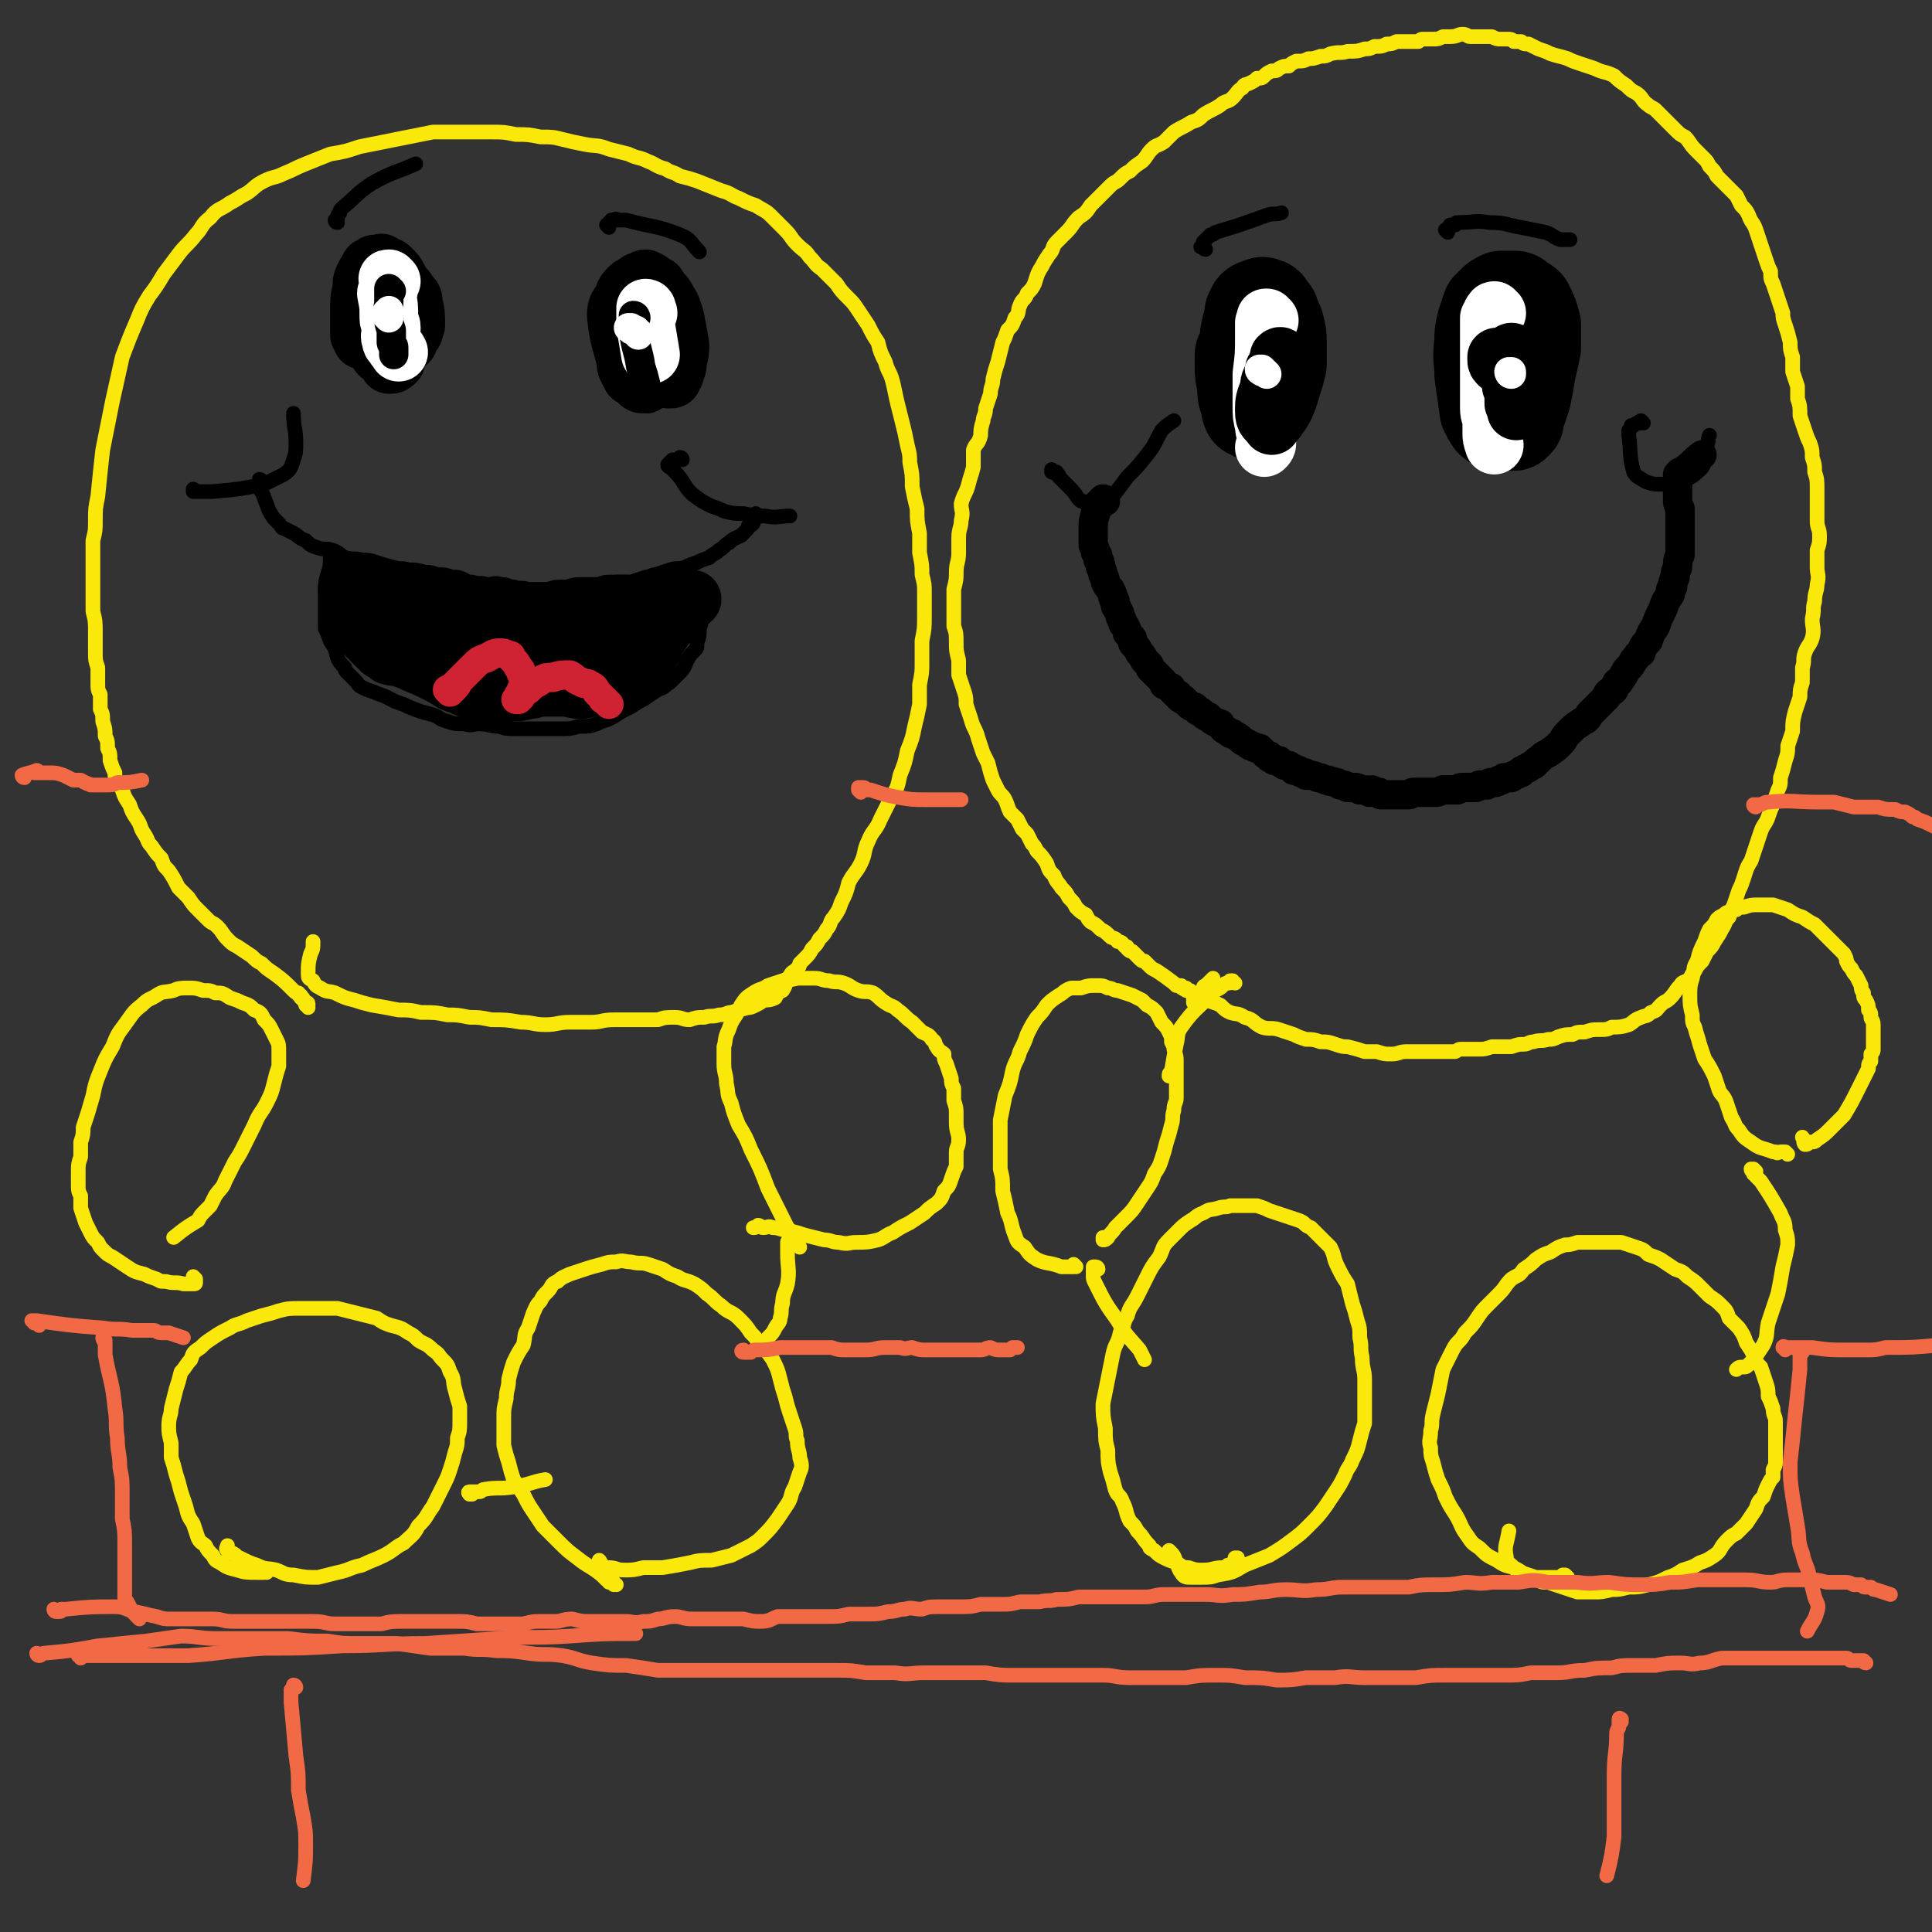 <svg viewBox='0 0 790 790' version='1.1' xmlns='http://www.w3.org/2000/svg' xmlns:xlink='http://www.w3.org/1999/xlink'><rect x="0" y="0" width="790" height="790" fill="#333333" stroke="none"/><g fill='none' stroke='#FAE80B' stroke-width='6' stroke-linecap='round' stroke-linejoin='round'><path d='M489,411c0,-1 -1,-1 -1,-1 0,-1 0,0 0,0 0,0 0,0 0,0 0,-1 0,-1 0,-1 0,0 0,0 0,-1 0,0 0,0 0,-1 0,0 0,0 0,0 0,0 0,0 0,0 0,0 0,0 0,-1 -1,0 -1,0 -1,0 0,0 0,0 0,0 0,-1 0,-1 -1,-1 0,0 0,0 0,0 0,0 0,0 -1,0 0,-1 0,-1 0,-1 -1,0 -1,1 -1,0 -1,0 -1,0 -1,-1 -1,0 -1,0 -1,0 -1,0 -1,0 -1,0 -1,-1 -1,-1 -1,-1 -4,-3 -4,-3 -7,-5 -2,-1 -2,-1 -3,-2 -1,-1 -1,-1 -2,-2 -1,0 -1,0 -2,-1 -1,-1 -1,-1 -1,-1 -1,-1 -1,-1 -2,-2 -1,0 -1,0 -2,-1 0,-1 0,-1 -1,-1 -1,-1 -1,-2 -3,-2 -1,-2 -2,-1 -3,-2 -2,-2 -2,-2 -4,-3 -2,-2 -2,-2 -4,-3 -1,-1 -1,-1 -2,-3 -2,-1 -2,-1 -4,-3 -1,-2 -1,-2 -3,-4 -1,-2 -1,-2 -3,-4 -1,-2 -2,-2 -3,-5 -2,-2 -2,-2 -3,-5 -2,-3 -2,-3 -4,-5 -1,-2 -1,-2 -2,-3 -1,-2 -1,-2 -2,-4 -1,-1 -1,-1 -2,-2 -1,-2 -1,-2 -2,-4 -2,-2 -2,-2 -3,-3 -1,-2 -1,-3 -2,-5 -1,-2 -2,-2 -3,-4 -1,-2 -1,-2 -2,-4 -1,-3 -1,-3 -2,-7 -1,-2 -1,-2 -2,-4 -1,-3 -1,-3 -2,-6 -1,-4 -2,-4 -3,-8 -1,-3 -1,-3 -2,-6 0,-3 0,-3 -1,-6 -1,-3 -1,-3 -2,-6 0,-3 0,-3 0,-6 -1,-4 -1,-4 -1,-7 0,-4 0,-4 -1,-7 0,-4 0,-4 0,-8 0,-4 0,-4 0,-7 1,-4 1,-4 1,-7 0,-4 1,-4 1,-8 0,-3 0,-3 0,-6 0,-4 1,-4 1,-7 1,-4 0,-4 0,-7 1,-4 2,-4 3,-8 1,-4 1,-3 2,-7 0,-3 0,-3 0,-7 1,-3 2,-2 3,-6 0,-2 0,-3 1,-6 0,-2 1,-2 1,-5 1,-3 1,-3 2,-6 0,-3 1,-3 1,-6 1,-4 1,-4 2,-7 1,-4 1,-4 2,-8 1,-2 1,-2 2,-5 2,-2 2,-2 3,-5 2,-2 1,-3 2,-5 1,-3 2,-2 3,-5 2,-2 2,-2 3,-4 1,-3 1,-4 3,-7 1,-2 1,-2 3,-5 2,-2 1,-3 3,-5 2,-2 2,-2 4,-4 3,-3 2,-3 5,-6 3,-2 3,-2 5,-5 2,-2 2,-2 4,-4 2,-2 2,-2 4,-4 2,-2 2,-1 4,-3 2,-2 2,-2 4,-3 2,-2 2,-2 5,-4 2,-2 2,-3 4,-5 2,-2 2,-1 5,-3 2,-2 2,-2 4,-4 3,-2 4,-2 7,-4 3,-1 3,-1 5,-3 3,-2 4,-2 7,-4 2,-2 3,-1 5,-3 2,-2 2,-3 4,-4 1,-2 1,-1 3,-2 2,-1 2,-1 3,-2 2,0 2,0 3,-1 1,-1 1,-1 3,-2 2,0 2,0 3,-1 2,-1 2,-1 4,-1 1,-1 1,-1 3,-2 3,0 3,0 5,-1 2,0 2,0 5,-1 2,0 2,0 4,-1 4,-1 4,0 7,-1 4,0 4,0 7,-1 2,0 2,0 4,-1 3,0 3,0 5,-1 2,0 2,0 4,-1 2,0 2,0 5,0 2,0 2,0 4,0 1,-1 1,-1 2,-1 2,0 2,0 4,0 2,0 2,0 4,-1 2,0 2,0 3,0 3,0 3,-1 5,-1 2,0 2,1 3,1 2,0 2,0 4,0 2,0 2,0 5,0 2,1 2,1 4,1 1,0 1,0 2,0 2,0 2,0 3,1 1,0 1,0 3,0 1,1 1,1 3,1 2,1 2,1 4,2 3,1 3,1 5,2 3,1 4,1 7,2 2,1 2,1 5,2 3,1 3,1 6,2 4,2 4,1 8,3 2,2 2,2 5,4 2,2 2,2 4,3 3,2 2,3 5,5 1,1 2,1 3,2 2,2 2,2 4,4 2,2 2,2 4,4 2,2 2,2 4,3 2,2 2,3 4,5 2,2 2,2 4,4 1,1 1,1 2,3 2,2 2,2 3,4 2,2 2,2 4,4 2,2 2,2 4,4 1,2 1,2 2,4 2,2 2,2 3,4 1,3 2,3 3,6 1,3 1,3 2,6 1,3 1,3 2,6 1,3 1,3 2,5 0,3 0,3 1,5 1,3 1,3 2,6 1,3 1,3 2,6 0,2 0,2 1,5 1,3 1,3 2,7 0,3 0,3 1,6 0,3 0,3 0,6 1,3 1,3 2,6 0,3 0,3 0,5 1,3 1,3 1,7 1,3 1,3 2,6 1,3 1,3 2,5 1,3 1,3 1,6 1,3 1,3 1,6 1,3 1,3 1,7 0,3 0,3 0,6 0,3 0,3 0,7 0,3 1,3 1,6 0,3 0,3 -1,6 0,4 0,4 0,7 0,3 1,3 0,7 0,3 -1,3 -1,7 -1,3 0,3 -1,7 0,4 1,4 0,8 -1,3 -2,3 -3,6 -1,3 0,3 -1,6 0,3 0,3 0,6 -1,3 -1,3 -1,6 -1,3 -1,3 -2,6 -1,4 -1,4 -1,8 -1,3 -1,3 -2,6 0,3 0,3 -1,6 -1,4 -1,4 -2,7 0,3 0,3 -1,5 -1,3 -1,3 -2,6 -1,2 -1,2 -2,5 -1,3 -2,3 -3,6 -1,3 -1,3 -2,6 -1,3 -1,3 -2,6 -2,3 -2,4 -3,7 -1,3 -1,3 -2,5 -1,3 -1,3 -2,6 -1,2 -1,2 -2,5 -2,2 -1,2 -3,5 -1,2 -1,2 -3,5 -1,2 -1,2 -3,4 -1,2 -1,2 -2,4 -2,2 -2,2 -3,4 -1,1 -1,1 -2,3 -2,2 -3,1 -4,3 -2,2 -2,3 -4,5 -2,2 -2,1 -4,3 -2,2 -1,2 -4,3 -2,2 -2,1 -4,2 -3,1 -3,2 -5,3 -3,1 -4,1 -7,1 -2,1 -2,1 -5,1 -3,0 -3,0 -6,1 -3,0 -3,0 -5,1 -3,0 -3,0 -6,1 -2,1 -2,1 -4,1 -3,1 -3,0 -6,1 -2,0 -2,1 -4,1 -2,0 -2,0 -5,1 -1,0 -1,0 -3,0 -3,0 -3,0 -5,0 -3,1 -3,1 -5,1 -4,0 -4,0 -7,0 -2,0 -1,0 -3,1 -2,0 -2,0 -3,0 -3,0 -3,0 -5,0 -2,0 -2,0 -5,0 -3,0 -3,0 -7,0 -3,0 -3,1 -6,1 -3,0 -3,0 -6,-1 -3,0 -3,0 -5,0 -3,-1 -3,-1 -7,-2 -2,0 -2,0 -5,-1 -3,-1 -3,-1 -6,-1 -3,-1 -3,-1 -6,-1 -3,-1 -3,-1 -5,-2 -3,-1 -3,-1 -6,-2 -3,-1 -4,0 -7,-1 -4,-2 -3,-3 -7,-4 -3,-2 -3,-1 -6,-2 -2,-1 -2,-1 -4,-3 -2,-1 -3,-1 -5,-2 -1,-1 0,-1 -1,-2 -1,-1 -1,-1 -1,-2 0,-1 0,-1 0,-1 0,-1 1,-1 1,-1 2,-2 2,-2 3,-3 '/><path d='M440,518c0,0 -1,-1 -1,-1 0,0 0,1 0,1 0,0 0,0 -1,0 0,0 0,0 -1,0 -1,0 -1,0 -2,0 -1,0 -1,0 -1,0 -5,-2 -6,-1 -10,-3 -3,-2 -3,-2 -5,-5 -3,-2 -3,-2 -4,-5 -2,-5 -1,-5 -3,-9 -1,-5 -1,-5 -2,-9 0,-5 0,-5 -1,-9 0,-5 0,-5 0,-10 0,-5 0,-5 0,-10 1,-5 1,-5 2,-10 2,-5 2,-5 3,-10 1,-4 2,-4 3,-8 2,-4 2,-4 3,-7 2,-4 2,-4 4,-7 2,-2 2,-2 4,-5 2,-2 2,-2 5,-4 2,-1 2,-2 5,-3 2,0 2,0 4,0 3,-1 3,-1 6,-1 3,0 3,0 5,1 2,0 2,1 4,1 3,1 3,1 6,2 2,1 2,1 4,2 1,1 1,1 2,2 2,1 2,1 4,3 1,2 1,2 2,4 2,2 2,2 3,4 1,2 1,2 1,4 1,2 1,2 1,3 1,3 1,3 1,5 0,2 0,2 0,4 0,2 0,2 0,5 0,3 0,3 0,6 0,2 -1,2 -1,5 -1,3 0,3 -1,6 -1,4 -1,4 -2,7 -1,4 -1,4 -2,7 -1,3 -1,3 -3,6 -1,3 -1,3 -3,6 -2,3 -2,3 -4,6 -2,3 -2,3 -5,6 -2,2 -2,2 -4,4 -1,2 -2,2 -3,4 -1,1 -1,1 -2,1 0,0 0,0 0,-1 0,0 0,0 0,0 '/><path d='M731,472c0,0 0,0 -1,-1 0,0 0,0 0,0 0,0 0,0 -1,0 0,0 0,0 -1,0 -1,0 -1,1 -2,0 -1,0 -1,0 -1,0 -5,-2 -5,-1 -9,-4 -3,-2 -3,-2 -5,-5 -2,-2 -1,-2 -3,-5 -1,-3 -1,-3 -2,-6 -1,-3 -2,-3 -3,-5 -1,-3 -1,-3 -2,-6 -2,-4 -2,-4 -4,-7 -1,-3 -1,-3 -2,-6 -1,-4 -1,-3 -2,-7 -1,-2 -1,-2 -1,-5 -1,-4 -1,-4 -1,-8 0,-3 0,-4 1,-7 1,-4 0,-4 2,-7 1,-4 1,-4 3,-8 1,-3 1,-3 2,-5 2,-2 2,-2 3,-4 1,-1 1,-1 3,-2 1,-1 1,-1 2,-1 1,-1 1,-1 3,-1 1,-1 2,-1 3,-1 3,-1 3,-1 6,-1 3,0 3,0 6,0 3,1 3,1 6,2 3,2 3,2 6,3 3,2 3,2 5,3 2,2 2,2 4,4 2,2 2,2 4,4 1,1 1,1 2,2 1,1 1,1 2,2 1,2 1,2 1,3 1,2 1,2 2,3 1,2 1,2 2,3 1,2 1,2 2,4 0,1 0,2 1,3 0,2 0,2 1,3 1,2 1,2 1,4 1,1 1,1 1,3 0,1 1,1 1,3 0,1 0,1 0,2 0,2 0,2 0,3 0,1 0,1 0,3 0,1 0,1 0,2 0,1 0,1 -1,2 0,2 0,2 0,3 -1,1 -1,1 -1,3 -2,4 -2,4 -4,8 -3,6 -3,6 -6,11 -3,3 -3,3 -6,6 -2,2 -2,2 -5,4 -1,1 -1,1 -3,1 -1,1 -1,1 -2,1 -1,-1 0,-2 -1,-3 '/><path d='M506,638c0,0 0,-1 -1,-1 0,0 1,0 1,0 0,1 0,1 -1,1 0,0 0,0 0,1 -1,0 0,0 -1,0 0,1 0,1 -1,1 0,0 0,0 -1,0 0,0 0,1 -1,1 -1,0 -1,0 -1,0 -4,0 -4,1 -8,1 -3,0 -3,0 -6,-1 -3,0 -3,-1 -5,-2 -3,-1 -3,-1 -5,-2 -2,-1 -2,-1 -4,-3 -2,-1 -2,-1 -2,-2 -3,-3 -2,-3 -5,-6 -1,-2 -1,-2 -3,-4 -2,-4 -1,-4 -3,-8 -1,-3 -2,-2 -3,-5 -1,-4 -1,-4 -2,-7 -1,-4 -1,-5 -1,-9 -1,-4 -1,-4 -1,-9 -1,-5 -1,-5 -1,-10 1,-5 1,-5 2,-10 1,-5 1,-5 2,-10 1,-5 2,-4 3,-9 2,-3 1,-4 3,-7 1,-4 2,-4 4,-8 2,-4 2,-4 4,-8 2,-4 2,-4 5,-8 2,-4 1,-4 4,-7 2,-2 2,-2 4,-4 2,-2 2,-2 5,-4 2,-1 2,-2 5,-3 3,-2 3,-1 6,-2 3,-1 3,0 5,-1 3,0 3,0 6,0 3,0 3,0 5,0 3,1 3,1 5,2 3,1 3,1 6,2 3,1 3,1 6,2 3,1 2,2 5,3 2,2 2,2 4,4 2,2 2,2 4,4 2,4 1,4 3,8 2,4 2,4 4,7 1,4 1,4 2,8 1,3 1,3 2,7 1,3 1,3 1,7 1,4 0,4 1,8 0,5 1,5 1,9 0,5 0,5 0,10 0,4 0,4 0,8 -1,3 -1,3 -2,7 -1,4 -1,4 -3,8 -1,3 -2,3 -3,6 -2,4 -2,4 -4,7 -2,3 -2,3 -4,6 -3,4 -3,4 -7,8 -3,3 -3,3 -7,6 -4,3 -4,3 -9,6 -5,2 -5,2 -10,4 -5,3 -5,3 -11,4 -3,1 -3,1 -7,1 -2,0 -3,0 -4,0 -2,0 -3,0 -4,-2 -1,-1 -1,-2 -2,-4 -1,-3 -1,-3 -3,-5 '/><path d='M641,645c0,0 -1,-1 -1,-1 0,0 0,0 0,0 0,0 0,0 -1,0 0,0 0,0 -1,1 -1,0 -1,0 -2,0 -1,0 -1,0 -1,0 -4,0 -4,0 -8,0 -4,-1 -4,-2 -8,-4 -4,-1 -4,-1 -7,-3 -4,-2 -4,-2 -7,-5 -3,-2 -3,-2 -5,-5 -3,-4 -2,-4 -5,-9 -2,-3 -2,-3 -4,-7 -1,-3 -1,-3 -3,-7 -1,-3 -1,-3 -2,-7 -1,-3 -1,-3 -1,-6 -1,-3 0,-3 0,-7 1,-3 0,-3 1,-7 1,-4 1,-4 2,-8 1,-5 1,-5 2,-10 2,-4 2,-4 4,-8 2,-4 3,-3 5,-7 3,-3 3,-3 5,-6 2,-3 2,-3 5,-6 2,-2 2,-2 4,-4 3,-3 2,-3 5,-6 3,-2 3,-1 5,-4 3,-2 3,-2 5,-4 3,-2 3,-2 6,-3 3,-2 3,-2 6,-3 2,0 2,0 5,-1 3,0 3,0 6,0 3,0 3,0 6,0 3,0 3,0 6,0 3,1 3,1 6,2 3,1 3,1 5,3 3,1 3,1 5,2 3,2 3,2 6,4 3,1 3,1 5,3 3,2 3,2 5,4 2,2 2,2 4,4 3,2 3,2 5,4 2,2 2,2 3,5 2,2 2,2 4,4 2,3 2,3 3,6 2,3 2,3 3,5 1,3 1,3 3,5 1,3 1,3 2,6 1,3 1,3 1,6 1,2 1,2 2,5 0,3 1,3 1,5 0,3 0,3 0,5 0,2 0,2 0,4 0,2 0,2 0,5 0,1 0,1 0,3 0,1 0,1 -1,3 0,1 0,1 0,3 -1,1 -1,1 -2,3 -1,2 -1,2 -2,5 -2,2 -2,2 -3,5 -2,3 -2,3 -4,6 -2,2 -2,2 -4,4 -2,1 -2,1 -4,3 -3,3 -2,4 -5,6 -3,2 -3,2 -6,3 -3,2 -4,2 -7,3 -3,2 -3,2 -6,3 -4,2 -4,2 -8,3 -4,1 -4,1 -8,1 -4,1 -4,1 -7,1 -4,1 -4,1 -7,1 -4,0 -4,0 -7,0 -3,-1 -3,-1 -6,-2 -3,-1 -3,-1 -6,-2 -3,0 -3,0 -5,-2 -3,-1 -3,-1 -6,-2 -2,-1 -2,-1 -3,-2 -2,-2 -3,-2 -3,-4 -1,-5 0,-5 1,-11 '/><path d='M109,643c-1,-1 -1,-1 -1,-1 -1,0 0,0 0,1 0,0 0,0 -1,0 0,0 0,0 0,0 -1,0 -1,0 -1,0 -1,0 -1,0 -1,0 -4,0 -5,0 -8,-1 -4,-1 -4,-1 -7,-3 -2,-1 -2,-1 -3,-3 -2,-2 -2,-2 -3,-4 -1,-1 -2,-1 -3,-3 -1,-3 -1,-3 -2,-6 -2,-3 -2,-3 -3,-7 -1,-3 -1,-3 -2,-6 -1,-4 -1,-4 -2,-7 -1,-4 -1,-4 -2,-7 0,-3 0,-3 0,-6 -1,-4 -1,-4 -1,-7 0,-4 1,-4 1,-7 1,-4 1,-4 2,-8 1,-3 1,-3 2,-7 2,-2 2,-3 4,-5 1,-3 1,-3 4,-5 2,-2 2,-2 5,-4 3,-2 3,-2 7,-4 3,-2 3,-1 7,-3 3,-1 3,-1 6,-2 4,-1 4,-1 7,-2 4,-1 4,-1 9,-1 3,0 3,0 7,0 4,0 4,0 8,0 4,1 4,1 8,2 4,1 4,1 8,2 3,2 3,2 6,3 4,1 4,1 7,3 2,1 2,1 4,3 3,2 3,1 6,4 3,2 2,2 4,4 2,2 2,2 3,5 2,3 1,4 2,7 1,4 1,4 2,7 0,3 0,3 0,6 0,4 0,4 -1,7 0,3 0,3 -1,6 -1,4 -1,4 -2,7 -1,3 -1,3 -3,7 -2,4 -2,4 -4,8 -3,4 -2,4 -6,8 -2,4 -3,4 -6,7 -4,2 -4,3 -8,5 -4,2 -5,2 -9,4 -5,1 -5,2 -10,3 -4,1 -4,1 -8,2 -5,0 -5,0 -10,-1 -4,0 -4,-1 -7,-2 -4,-1 -4,0 -8,-2 -3,-1 -3,-1 -7,-3 -1,0 -1,-1 -3,-2 -1,0 -1,0 -2,-1 -1,-1 0,-1 0,-2 '/><path d='M252,648c0,0 -1,0 -1,-1 0,0 0,1 0,1 0,0 0,0 -1,-1 0,0 0,0 -1,0 0,-1 0,-1 -1,-1 -1,-1 -1,-1 -2,-2 -5,-4 -5,-3 -10,-7 -4,-3 -4,-3 -8,-7 -3,-3 -3,-3 -6,-6 -2,-3 -2,-3 -4,-6 -2,-3 -2,-3 -4,-7 -2,-3 -2,-3 -4,-6 -1,-3 -1,-3 -2,-7 -1,-3 -1,-3 -2,-7 0,-3 0,-3 0,-6 0,-2 0,-2 0,-5 0,-4 0,-4 1,-8 0,-4 1,-4 1,-8 1,-4 1,-4 2,-7 2,-4 2,-4 4,-7 1,-4 0,-4 2,-7 1,-3 1,-3 2,-6 1,-2 1,-3 3,-5 1,-2 1,-2 3,-4 2,-2 1,-3 4,-4 2,-2 3,-2 5,-3 3,-1 3,-1 6,-2 3,-1 3,-1 7,-2 3,-1 3,-1 6,-1 3,-1 3,0 6,0 4,1 4,0 7,1 3,1 3,1 6,2 3,2 3,2 6,3 3,2 3,1 7,3 3,2 3,2 5,4 3,2 3,3 6,5 3,3 4,2 7,5 3,3 3,3 5,6 2,2 2,2 4,5 3,3 3,3 5,6 2,4 2,4 3,8 1,4 1,4 2,7 1,4 1,4 2,7 1,3 1,3 2,6 1,3 0,3 1,5 0,4 1,4 1,7 1,3 1,4 0,6 -1,3 -1,3 -2,6 -2,3 -1,4 -3,7 -2,3 -2,3 -4,6 -3,4 -3,4 -6,7 -2,2 -2,2 -5,4 -4,2 -4,2 -8,4 -4,1 -4,1 -8,2 -5,0 -5,0 -9,1 -5,1 -5,1 -11,2 -4,0 -4,0 -8,0 -4,1 -4,1 -8,1 -3,0 -3,-1 -6,-1 -1,0 -1,0 -3,-1 -1,-1 0,-1 -1,-2 '/><path d='M80,523c0,0 -1,-1 -1,-1 0,0 1,1 1,1 0,1 0,1 0,1 0,0 0,0 0,0 0,0 0,0 0,0 0,1 0,1 -1,1 0,0 0,0 0,0 -1,0 -1,0 -1,0 -1,0 -1,0 -1,0 -1,0 -1,0 -2,0 -3,-1 -4,0 -7,-1 -3,0 -2,0 -4,-1 -3,-1 -3,-1 -5,-2 -4,-1 -4,-1 -7,-3 -3,-2 -3,-2 -6,-4 -2,-1 -2,-1 -4,-3 -1,-1 -1,-1 -2,-3 -2,-2 -2,-2 -3,-4 -1,-2 -1,-2 -2,-4 -1,-3 -1,-3 -2,-6 0,-2 0,-2 0,-5 -1,-2 -1,-2 -1,-5 0,-3 0,-3 0,-5 0,-3 0,-3 1,-6 0,-3 0,-3 0,-6 1,-3 1,-3 1,-6 2,-6 2,-6 4,-13 1,-5 1,-5 3,-10 2,-5 2,-5 5,-10 2,-5 2,-5 5,-9 3,-4 3,-5 7,-8 3,-3 3,-2 6,-4 3,-2 3,-1 7,-2 2,-1 3,-1 6,-1 3,0 3,0 6,1 3,0 3,0 5,1 3,0 3,0 6,2 3,1 3,1 5,2 3,1 3,1 5,3 3,1 3,2 4,4 2,2 2,2 3,4 1,2 1,2 2,4 1,2 1,2 1,5 0,3 0,3 0,6 -1,3 -1,3 -2,7 -1,4 -1,4 -3,8 -2,4 -3,4 -5,9 -2,4 -2,4 -4,8 -2,4 -2,4 -4,7 -2,4 -2,4 -4,8 -1,3 -2,3 -4,6 -1,2 -1,2 -2,4 -1,1 -1,1 -2,2 -2,2 -2,2 -3,4 -5,3 -5,3 -10,7 '/><path d='M126,412c0,0 0,-1 -1,-1 0,0 1,0 1,0 0,-1 0,-1 -1,-1 0,0 0,0 0,0 -1,-1 0,-1 -1,-1 0,-1 0,-1 -1,-1 0,0 0,-1 0,-1 -1,0 -1,0 -1,-1 -1,0 -1,0 -2,-1 -4,-4 -4,-4 -8,-7 -3,-2 -3,-2 -5,-4 -2,-1 -2,-1 -4,-3 -3,-2 -3,-2 -6,-4 -2,-1 -2,-1 -4,-3 -2,-2 -2,-3 -4,-5 -2,-2 -2,-1 -4,-3 -2,-2 -2,-2 -4,-4 -2,-2 -2,-2 -4,-5 -2,-2 -2,-2 -4,-4 -2,-4 -2,-4 -4,-7 -2,-2 -2,-2 -3,-5 -2,-2 -2,-2 -4,-5 -2,-2 -1,-2 -3,-5 -2,-3 -1,-3 -3,-6 -2,-3 -2,-3 -3,-6 -2,-3 -2,-3 -3,-6 -1,-2 -1,-1 -2,-3 -1,-2 -1,-2 -1,-4 -1,-2 -1,-2 -2,-5 0,-3 0,-3 -1,-5 0,-3 0,-3 -1,-5 0,-3 0,-3 -1,-6 0,-3 0,-3 -1,-5 0,-3 0,-3 0,-6 -1,-2 -1,-2 -1,-5 0,-3 0,-3 0,-6 -1,-3 -1,-3 -1,-6 0,-4 0,-4 0,-8 0,-5 0,-5 -1,-9 0,-5 0,-5 0,-10 0,-5 0,-5 0,-10 0,-4 0,-4 0,-9 1,-4 1,-4 1,-8 0,-5 0,-5 1,-10 1,-10 1,-10 2,-19 2,-10 2,-10 4,-20 2,-9 2,-9 4,-18 3,-8 3,-8 6,-15 2,-5 2,-5 5,-10 3,-4 3,-4 6,-9 3,-4 3,-4 6,-8 3,-4 4,-4 7,-8 3,-3 2,-4 6,-7 3,-4 4,-3 8,-6 4,-2 3,-2 7,-4 3,-2 3,-3 7,-5 4,-2 4,-1 8,-3 5,-2 4,-2 9,-4 5,-2 5,-2 10,-4 6,-1 6,-1 12,-3 5,-1 5,-1 10,-2 5,-1 5,-1 10,-2 5,-1 5,-1 10,-2 5,0 5,0 11,0 6,0 6,0 13,0 5,0 5,0 10,1 5,0 5,0 10,1 5,0 5,0 9,1 4,1 4,1 9,2 5,1 5,0 10,2 4,1 4,1 8,2 4,2 4,1 8,3 3,1 3,2 7,3 3,2 3,1 6,3 4,1 4,1 7,2 5,2 5,2 10,4 4,1 4,2 7,3 4,2 4,2 7,3 3,2 4,2 6,4 3,3 3,3 6,6 3,3 2,3 5,6 3,3 3,2 5,5 3,3 2,3 5,5 3,3 3,3 6,6 2,3 2,3 5,6 2,2 2,2 4,5 2,3 2,3 4,6 2,4 2,4 4,7 1,4 1,4 3,8 1,4 2,4 3,8 1,4 1,5 2,9 1,4 1,4 2,8 1,4 1,4 2,9 1,4 1,4 1,7 1,5 1,5 1,10 1,5 1,5 2,9 0,5 0,5 1,10 0,4 0,4 0,8 1,5 1,5 1,9 1,4 1,4 1,7 0,5 0,5 0,10 0,5 0,5 -1,10 0,4 0,4 0,9 0,4 0,4 -1,9 0,4 0,4 0,8 -1,5 -1,5 -2,9 -1,5 -1,5 -3,10 -1,5 -1,5 -3,10 -1,5 -1,5 -4,10 -2,4 -2,4 -4,8 -2,5 -3,4 -5,9 -2,4 -1,5 -3,9 -2,4 -3,4 -5,8 -1,4 -1,4 -3,8 -1,3 -1,3 -3,6 -2,2 -1,3 -3,5 -1,2 -1,2 -3,4 -1,2 -1,2 -3,4 -1,2 -1,2 -3,4 -1,1 -1,1 -2,2 0,1 0,1 -1,2 -2,2 -2,1 -3,3 -2,2 -1,3 -3,6 -2,1 -2,1 -3,3 -2,1 -3,1 -5,1 -1,1 -1,1 -3,2 -2,1 -2,1 -3,1 -4,1 -4,1 -7,2 -2,0 -2,1 -5,1 -3,1 -3,0 -6,1 -3,0 -3,0 -6,1 -3,0 -3,-1 -6,-1 -4,0 -4,0 -7,1 -4,0 -4,0 -8,0 -5,0 -5,0 -10,0 -5,0 -5,1 -9,1 -4,0 -4,0 -9,0 -5,0 -5,1 -10,1 -5,0 -5,-1 -10,-1 -6,-1 -6,-1 -12,-1 -5,-1 -5,-1 -9,-1 -5,-1 -5,-1 -9,-1 -5,-1 -5,-1 -11,-1 -4,-1 -5,-1 -9,-1 -5,-1 -5,-1 -11,-2 -4,-1 -4,-1 -7,-2 -4,-1 -4,-1 -8,-3 -3,-1 -3,0 -6,-2 -2,-1 -2,-1 -3,-3 -2,-1 -2,-1 -2,-3 0,-4 0,-4 1,-8 1,-2 1,-2 1,-5 '/><path d='M327,510c0,0 -1,-1 -1,-1 0,0 0,0 0,0 0,0 -1,0 -1,-1 0,0 0,0 0,-1 -1,-1 -1,-1 -1,-2 -1,-2 -1,-2 -2,-3 -4,-8 -4,-8 -8,-16 -3,-8 -3,-8 -7,-16 -2,-5 -2,-5 -5,-10 -2,-5 -2,-5 -3,-9 -2,-4 -1,-4 -2,-8 0,-4 -1,-4 -1,-8 0,-3 0,-3 0,-7 1,-3 0,-3 2,-7 1,-3 1,-3 3,-6 1,-2 1,-2 2,-4 2,-3 2,-3 5,-5 3,-2 3,-1 6,-3 3,-1 3,-1 6,-2 3,-1 3,0 6,-1 3,0 3,0 7,0 3,0 3,1 6,1 3,1 3,0 6,1 3,1 3,2 6,3 3,1 3,0 6,1 3,2 2,2 5,4 3,2 3,1 5,3 3,2 3,3 6,5 2,2 2,2 4,4 2,1 3,1 4,3 2,1 1,2 2,3 1,2 2,2 3,3 0,2 0,2 1,4 1,3 1,3 2,6 0,2 0,2 1,4 0,3 0,3 0,5 1,3 1,3 1,6 0,2 0,2 0,3 0,4 1,4 1,7 0,3 -1,3 -1,5 0,3 0,3 0,6 -1,2 -1,2 -2,5 -1,3 -1,3 -3,5 -1,3 -1,3 -3,5 -3,2 -3,2 -5,4 -3,2 -3,2 -6,4 -4,2 -4,2 -7,4 -3,1 -3,2 -6,3 -4,1 -5,1 -9,1 -3,0 -3,1 -7,0 -3,0 -3,-1 -6,-1 -4,-1 -4,-1 -8,-2 -3,-1 -3,-1 -7,-2 -3,0 -3,-1 -6,-1 -2,-1 -2,0 -4,0 -1,0 -1,-1 -2,-1 -1,1 -1,1 -2,1 '/><path d='M324,506c0,0 -1,0 -1,-1 0,0 0,1 0,1 0,0 0,0 0,0 0,0 0,0 0,1 0,1 -1,0 -1,1 0,1 0,1 0,2 0,1 0,1 0,2 0,7 1,7 0,13 -1,4 -2,4 -2,8 -1,3 0,3 -1,6 0,2 -1,2 -2,4 -1,2 -1,2 -3,4 '/><path d='M193,611c-1,0 -1,0 -1,-1 -1,0 0,1 0,1 0,0 0,0 0,-1 0,0 0,0 1,0 0,0 0,0 1,0 1,0 1,0 2,0 1,0 1,-1 2,-1 6,-1 6,0 12,-1 7,-1 7,-2 13,-3 '/><path d='M505,402c-1,0 -1,-1 -1,-1 -1,0 0,0 -1,0 0,1 0,1 -1,1 -1,0 -1,0 -2,1 -1,1 -1,1 -3,2 -1,1 -1,1 -2,2 -6,6 -7,6 -12,13 -2,3 -1,3 -2,7 -1,5 -1,5 -2,11 -1,1 -1,1 -1,2 '/><path d='M718,479c0,0 -1,-1 -1,-1 0,0 0,1 0,1 0,0 0,-1 0,-1 -1,0 -1,0 -1,0 0,1 1,1 1,1 0,0 0,0 0,1 1,0 1,0 1,1 1,1 1,1 2,2 4,6 4,6 8,13 1,3 2,3 2,7 1,3 1,3 1,6 -1,5 -1,5 -2,9 -1,6 -1,6 -2,11 -2,6 -2,6 -4,12 -1,5 0,5 -2,9 -2,3 -2,3 -4,6 -1,1 -1,1 -2,2 -1,1 -1,1 -2,1 -2,0 -2,0 -3,1 '/><path d='M449,519c0,-1 -1,-1 -1,-1 0,0 0,0 0,0 0,0 0,0 -1,0 0,0 0,0 0,0 0,1 0,1 0,2 0,1 0,1 0,2 0,1 0,1 1,3 4,8 4,8 9,15 4,7 4,6 9,12 1,2 1,2 2,4 '/></g>
<g fill='none' stroke='#F26946' stroke-width='6' stroke-linecap='round' stroke-linejoin='round'><path d='M23,659c0,0 -1,-1 -1,-1 0,0 0,1 1,1 0,0 0,0 1,0 1,0 1,0 1,-1 1,0 1,0 2,0 10,-1 10,-1 20,-1 4,0 4,1 8,2 5,1 4,1 9,2 3,1 3,1 6,1 5,0 5,0 9,0 4,0 4,0 8,0 4,0 4,1 8,1 4,0 4,0 8,0 4,0 4,0 9,0 4,0 4,0 8,0 4,0 4,0 8,0 5,0 5,1 9,1 5,0 5,0 9,0 5,0 5,0 10,0 4,-1 4,-1 9,-1 3,0 3,0 7,0 4,0 4,0 8,0 3,0 3,0 7,0 4,0 4,0 8,1 3,0 3,0 6,0 3,0 3,0 7,0 3,0 3,0 6,0 4,-1 4,-1 7,-1 3,0 3,0 6,0 3,0 3,-1 7,-1 4,1 4,1 7,1 4,0 4,0 8,0 4,0 4,0 7,0 3,0 3,1 7,0 3,0 3,0 6,-1 3,0 3,-1 7,-1 3,0 3,1 7,1 3,0 3,0 6,0 4,0 4,0 8,0 4,0 4,0 7,0 4,1 4,1 7,1 4,0 4,-1 7,-2 4,0 4,0 7,0 4,0 4,0 7,0 4,0 4,0 7,0 4,0 4,0 8,-1 4,0 4,0 8,0 4,0 4,0 8,-1 4,0 4,-1 7,-1 3,-1 3,0 7,0 3,-1 3,-1 7,-1 4,0 4,0 8,0 5,0 5,0 9,-1 4,0 4,0 9,0 3,0 3,0 7,-1 4,0 4,0 8,0 4,-1 4,0 7,-1 5,0 5,0 9,-1 5,0 5,0 9,0 5,0 5,0 9,0 5,0 5,0 9,0 4,0 4,-1 8,-1 4,0 4,0 8,0 4,0 4,0 9,0 5,0 5,1 11,0 5,0 5,0 11,-1 5,0 5,-1 11,-1 6,0 6,1 12,0 6,0 6,-1 11,-1 7,0 7,0 14,0 6,0 6,0 13,0 5,-1 5,-1 11,-1 6,0 6,0 12,-1 5,0 5,1 11,0 6,0 6,0 11,0 6,-1 6,-1 12,0 6,0 6,0 12,0 7,1 7,0 13,0 7,1 7,1 13,1 6,0 6,0 12,-1 5,0 5,0 11,-1 5,0 5,0 10,0 5,0 5,0 10,0 5,0 5,1 10,1 3,0 3,-1 7,-1 4,0 4,0 8,0 4,0 4,0 8,1 2,0 2,0 4,0 1,0 1,0 3,0 2,0 2,0 4,1 1,0 1,0 3,0 1,1 1,1 2,1 1,0 1,0 2,0 1,1 1,1 2,1 0,0 0,0 0,0 3,1 3,1 6,2 '/><path d='M16,677c0,0 -1,-1 -1,-1 0,0 0,1 1,1 1,0 1,-1 2,-1 11,-1 11,-1 22,-3 10,-1 10,-1 20,-2 7,-1 7,-1 14,-2 7,0 7,1 15,1 7,0 7,0 14,0 8,0 8,0 15,0 8,1 8,1 16,1 6,1 6,1 13,1 7,0 7,0 15,0 7,1 7,1 14,2 7,0 7,0 14,0 6,1 6,0 13,1 6,0 6,0 13,1 7,1 7,0 14,1 6,1 6,2 12,3 7,1 7,1 14,1 7,1 7,1 13,2 7,0 7,0 14,0 6,0 6,0 13,0 5,0 5,0 11,0 6,0 6,0 11,0 6,0 6,0 12,0 6,0 6,0 12,0 6,0 6,0 12,1 6,0 6,0 12,0 6,1 6,0 12,0 6,0 6,0 12,0 6,0 6,0 13,0 6,1 6,1 12,1 6,0 6,0 11,0 6,0 6,0 11,0 7,0 7,0 14,0 5,0 5,1 11,1 5,0 5,0 11,0 6,0 6,0 12,0 6,-1 6,-1 13,-1 5,0 5,0 11,1 7,0 7,0 13,1 6,0 6,0 12,-1 6,0 6,0 12,0 6,-1 6,0 12,0 5,0 5,0 10,0 5,0 5,0 11,0 6,-1 6,-1 12,-1 6,0 6,0 12,0 6,0 6,0 12,0 6,0 6,0 11,-1 5,0 5,0 11,0 5,0 5,-1 11,-1 5,-1 5,-1 11,-1 4,-1 4,-1 9,-1 5,0 5,0 9,0 5,-1 5,-1 10,-1 4,0 4,1 8,0 4,0 4,-1 9,-2 3,0 3,0 7,0 3,0 3,0 6,0 4,0 4,0 7,0 3,0 3,0 7,0 3,0 3,0 7,0 3,0 3,0 6,0 2,0 2,0 4,0 1,0 1,0 2,0 1,0 1,0 3,0 1,0 1,0 2,0 1,0 1,1 2,1 1,0 1,0 2,0 0,0 0,0 1,0 1,0 1,0 2,0 0,0 1,1 1,1 -1,0 -1,-1 -3,-1 '/><path d='M33,678c0,-1 -1,-1 -1,-1 0,-1 0,0 1,0 9,0 9,0 18,0 13,0 13,0 26,0 15,-1 15,-2 31,-3 16,0 16,0 32,-1 17,0 17,-1 34,-1 15,-1 15,-1 30,-2 14,-1 14,0 29,-1 14,-1 14,-1 27,-1 '/><path d='M16,542c0,0 -1,-1 -1,-1 0,0 0,0 0,0 0,0 0,0 -1,0 0,0 0,0 0,0 -1,-1 0,-1 -1,-1 0,0 0,0 0,0 0,0 0,0 0,0 1,0 1,0 2,0 14,2 14,2 27,3 6,1 6,0 12,1 3,0 3,0 6,0 1,0 1,0 3,0 1,0 1,1 3,1 1,0 1,0 2,0 0,0 0,0 1,0 3,1 3,1 6,2 '/><path d='M43,548c0,0 -1,-1 -1,-1 0,0 0,1 1,2 0,1 0,1 0,2 0,2 0,2 0,3 2,11 3,11 4,22 1,6 0,6 1,12 0,6 1,6 1,12 1,5 1,5 1,11 0,5 0,5 0,10 1,5 1,5 1,10 0,4 0,4 0,8 0,4 0,4 0,7 0,2 0,2 0,5 0,1 0,1 0,2 0,1 0,1 1,2 2,4 2,4 5,7 '/><path d='M121,690c0,0 0,-1 -1,-1 0,0 0,0 0,1 0,0 0,0 0,0 0,1 -1,1 -1,1 0,1 0,1 0,2 0,2 0,2 0,3 1,11 1,11 2,22 1,7 1,7 1,14 1,6 1,6 2,11 1,6 1,6 1,11 0,7 0,7 -1,15 '/><path d='M663,704c0,-1 -1,-1 -1,-1 0,-1 1,0 1,0 0,0 -1,0 -1,0 0,0 0,0 0,0 0,1 0,1 0,1 0,1 0,1 0,2 0,1 -1,1 -1,3 0,8 -1,8 -1,17 0,6 0,6 0,13 0,6 0,6 0,12 -1,8 -1,8 -3,16 '/><path d='M737,553c0,0 0,-1 -1,-1 0,0 1,0 1,1 0,0 0,0 -1,1 0,1 0,1 0,3 0,1 0,1 0,3 -1,10 -1,10 -2,19 -1,10 -1,10 -2,19 0,7 0,7 1,14 1,6 1,6 2,12 1,6 0,6 2,11 1,5 2,5 3,10 1,4 1,4 2,8 1,3 2,3 1,6 -1,4 -2,4 -4,8 '/><path d='M730,552c0,-1 0,-1 -1,-1 0,-1 1,0 1,0 0,0 0,0 0,0 0,0 1,0 1,0 1,0 1,0 1,0 2,0 2,0 3,0 2,0 2,0 3,0 2,0 2,0 3,0 7,1 7,1 14,1 4,0 4,0 8,0 4,0 4,0 8,-1 11,0 11,0 22,-1 '/><path d='M305,553c0,0 -1,-1 -1,-1 -1,0 -1,1 0,1 0,0 0,0 0,0 1,0 1,0 2,0 0,0 0,0 1,0 1,-1 1,-1 2,-1 5,0 5,0 10,-1 4,0 4,0 9,0 3,0 3,0 6,0 3,0 3,0 6,0 3,1 3,1 6,1 4,0 4,0 8,0 4,0 4,-1 8,-1 3,0 3,0 6,0 3,1 3,0 5,0 3,1 3,1 6,1 2,0 2,0 5,0 3,0 3,0 6,0 3,0 3,0 6,0 2,0 2,0 5,0 2,0 2,-1 4,-1 2,1 2,1 4,1 1,0 1,0 2,0 1,0 1,0 2,0 0,0 0,0 1,-1 0,0 0,0 1,0 1,0 1,0 1,0 '/><path d='M10,318c0,0 -1,0 -1,-1 2,-1 4,-1 6,-2 1,0 -1,1 -1,1 0,0 0,0 1,0 0,0 0,0 0,0 1,0 1,0 1,0 0,0 0,0 1,0 0,0 0,0 0,0 1,0 1,0 1,0 1,0 1,0 1,0 0,0 0,0 1,0 3,0 3,0 6,1 2,1 2,1 4,2 2,0 2,0 3,0 2,1 1,1 2,1 1,1 1,0 2,1 2,0 2,0 3,0 1,0 1,0 2,0 1,0 1,0 2,0 2,0 2,0 4,-1 5,0 5,0 10,-1 '/><path d='M352,324c-1,-1 -1,-1 -1,-1 0,-1 0,0 0,-1 1,0 1,0 1,0 0,0 0,0 1,0 1,0 1,1 1,1 1,0 1,0 2,0 6,2 6,2 11,3 6,1 6,1 11,1 5,0 5,0 11,0 2,0 2,0 4,0 '/><path d='M718,330c0,0 -1,-1 -1,-1 0,0 0,1 1,1 0,0 0,0 0,-1 1,0 1,0 1,0 1,0 1,0 1,0 2,-1 2,-1 3,-1 10,-1 10,0 21,0 3,0 3,0 6,0 4,1 4,1 8,2 5,0 5,0 10,0 3,1 3,1 7,1 2,1 2,1 4,1 2,1 2,1 3,2 1,0 1,0 2,1 3,1 3,1 7,3 '/></g>
<g fill='none' stroke='#000000' stroke-width='6' stroke-linecap='round' stroke-linejoin='round'><path d='M107,197c0,0 0,-1 -1,-1 0,0 1,1 1,1 0,0 -1,0 -1,1 0,0 0,0 0,0 0,1 0,1 0,1 0,1 0,1 1,2 1,2 1,3 2,5 1,3 1,3 3,6 1,1 1,1 2,2 1,1 1,2 2,2 2,1 2,1 4,2 2,1 2,2 5,3 2,2 2,2 5,3 3,1 3,0 6,1 3,1 3,2 5,3 4,1 4,0 7,1 3,0 3,0 6,1 3,1 3,1 7,2 3,1 3,0 6,1 3,0 3,0 7,1 2,0 2,0 5,1 3,0 3,0 6,1 1,0 1,0 2,0 4,1 3,2 6,2 3,1 3,0 6,1 3,0 3,-1 6,0 3,0 3,1 5,1 3,1 3,0 6,1 4,0 4,0 8,0 3,-1 3,-1 7,-1 3,0 3,1 7,0 3,0 3,0 7,-1 3,0 3,0 7,-1 3,0 3,0 6,0 3,-1 3,-1 6,-2 2,0 2,-1 4,-1 3,-1 3,-1 6,-2 3,-1 3,0 6,-1 2,-1 2,-1 5,-2 2,-1 2,-1 5,-2 2,-2 2,-1 4,-3 2,-1 2,-2 4,-3 2,-2 3,-2 5,-3 1,-1 1,-1 2,-2 1,-1 1,-1 1,-2 1,0 1,0 2,-1 0,0 0,-1 1,-2 0,-1 0,-1 0,-2 '/><path d='M279,188c0,0 0,-1 -1,-1 0,0 0,1 -1,1 -1,0 -1,0 -2,0 0,0 0,0 -1,1 0,0 -1,1 -1,1 0,1 1,1 1,1 1,1 1,1 2,2 4,4 3,5 7,9 4,3 4,3 8,5 3,1 3,1 5,2 4,1 4,1 8,1 5,1 5,1 9,1 5,1 5,0 10,0 '/><path d='M80,201c0,0 -1,-1 -1,-1 0,0 0,0 0,0 0,1 0,1 0,1 0,0 0,0 1,0 1,0 1,0 2,0 1,0 1,0 2,0 2,0 2,0 3,0 11,-1 11,-1 21,-3 4,-2 4,-2 8,-4 3,-2 3,-3 4,-6 1,-3 1,-3 1,-7 0,-6 -1,-6 -1,-12 '/><path d='M136,228c0,-1 -1,-1 -1,-1 0,0 0,0 0,0 0,0 0,-1 0,-1 0,0 0,0 0,1 0,0 0,0 0,0 0,1 0,1 0,1 0,1 0,1 0,1 0,1 0,1 0,2 -1,5 -2,5 -2,10 0,4 0,4 0,8 0,4 0,4 0,8 1,2 1,2 2,5 2,3 2,3 3,7 1,2 1,2 3,4 0,1 0,1 1,2 2,2 2,2 3,3 2,2 1,2 3,3 2,1 2,1 5,2 2,1 3,1 5,2 2,1 2,1 4,2 3,1 3,1 5,2 5,2 5,2 9,3 4,1 3,2 7,3 3,1 3,1 7,1 3,1 3,0 6,0 4,0 4,1 8,1 3,1 3,1 7,1 3,0 3,0 7,0 3,0 3,0 7,0 3,0 3,0 6,0 4,0 4,-1 7,-1 3,0 3,0 6,-1 2,-1 2,-1 5,-2 2,-1 2,-1 5,-3 2,-1 2,-1 4,-2 3,-2 3,-2 5,-3 3,-2 3,-2 6,-4 3,-1 2,-1 5,-3 2,-2 2,-2 4,-4 2,-2 2,-3 3,-5 1,-2 1,-2 3,-4 1,-1 1,-1 1,-3 1,-3 1,-3 1,-6 1,-3 1,-3 1,-6 0,-2 0,-2 -1,-4 0,-1 0,-1 0,-3 0,0 0,0 0,-1 0,-1 0,-1 0,-1 0,-1 0,-1 0,-2 '/></g>
<g fill='none' stroke='#000000' stroke-width='24' stroke-linecap='round' stroke-linejoin='round'><path d='M143,242c0,0 -1,-1 -1,-1 0,0 0,1 1,1 0,0 0,0 0,0 1,0 1,0 2,0 1,0 1,0 1,0 5,1 5,1 9,2 5,1 5,1 10,2 4,1 4,1 7,2 3,1 3,0 6,1 3,0 2,1 5,1 2,0 2,0 4,0 2,0 2,0 5,1 1,0 1,0 3,0 2,1 2,1 5,1 1,0 1,0 3,0 2,0 2,0 3,0 2,0 2,0 3,0 2,0 2,0 3,0 1,0 1,0 2,0 2,0 2,0 3,0 1,0 2,0 3,0 2,0 2,-1 3,-1 1,0 1,0 3,0 1,-1 1,-1 2,-1 1,0 1,0 3,-1 1,0 1,0 2,0 1,0 1,0 2,0 1,-1 1,-1 2,-1 1,0 1,0 2,0 1,0 1,0 2,0 1,0 1,0 2,0 1,0 1,0 1,0 1,0 1,0 2,0 1,0 1,0 1,0 1,0 1,0 2,-1 0,0 0,0 1,0 1,0 1,0 1,0 1,0 1,0 1,0 1,0 1,0 1,0 1,0 1,0 1,0 0,0 0,0 1,0 0,0 0,0 1,0 0,0 0,0 0,0 0,1 0,1 -1,1 -1,0 -1,0 -3,1 -3,0 -3,0 -6,1 -5,1 -5,1 -10,1 -7,1 -7,1 -14,2 -5,0 -5,0 -11,0 -6,-1 -6,-1 -12,-1 -4,-1 -4,-1 -9,-2 -4,0 -4,0 -8,0 -4,0 -4,-1 -7,-1 -4,0 -4,0 -8,-1 -4,0 -4,0 -8,0 -2,0 -2,0 -5,0 -2,0 -2,0 -3,0 -1,0 -1,0 -2,0 -1,0 -1,0 -1,0 -1,1 -1,1 -1,1 0,0 0,0 0,1 0,0 0,0 0,1 0,1 0,1 0,2 0,0 0,0 0,1 1,2 1,2 1,3 1,2 1,2 3,4 2,2 2,2 4,4 4,2 5,2 9,4 6,2 6,2 11,3 6,2 6,1 11,2 5,1 5,1 9,1 4,1 4,0 9,0 4,-1 4,-1 8,-2 3,0 3,0 7,0 3,0 3,0 6,-1 3,0 4,0 7,-1 3,0 3,0 6,-1 3,-1 3,-1 6,-3 3,-1 3,-1 5,-3 2,-1 2,-1 4,-2 2,-2 2,-2 4,-3 1,-2 1,-2 3,-3 1,-1 1,-1 3,-3 1,0 0,0 1,-1 1,-1 1,-1 2,-2 1,-1 1,0 2,-1 0,-1 0,-1 1,-1 0,-1 0,-1 1,-1 0,0 0,0 0,0 0,-1 0,-1 0,-1 0,0 0,0 0,0 0,0 0,0 -1,1 -1,0 -1,0 -2,1 -1,1 -1,1 -3,1 -2,2 -2,2 -5,3 -5,2 -5,2 -10,4 -6,3 -6,4 -13,6 -5,3 -5,2 -11,3 -5,1 -5,2 -9,2 -5,0 -5,0 -10,0 -4,0 -5,0 -9,-1 -5,-1 -5,-1 -9,-2 -3,-1 -3,-1 -7,-2 -3,-1 -3,-1 -6,-2 -3,-1 -3,-1 -6,-2 -2,-1 -2,-1 -5,-2 -2,0 -2,0 -4,-1 -2,0 -2,0 -3,0 -1,0 -1,-1 -2,-1 0,0 0,0 0,0 -1,0 -1,0 -1,1 0,0 0,0 0,1 0,0 0,0 1,1 0,2 0,2 2,3 2,3 1,3 4,5 3,3 3,3 6,5 4,2 5,2 9,4 4,2 4,2 8,4 4,1 4,2 7,3 3,1 3,0 6,1 3,1 3,1 7,2 2,0 2,-1 5,-1 3,0 3,0 7,-1 3,0 3,-1 7,-2 3,-1 3,-1 6,-2 4,0 4,0 7,-1 3,-1 3,-1 5,-2 3,-1 3,-1 6,-3 2,-2 2,-2 4,-3 2,-1 2,-1 4,-2 2,-1 2,-2 4,-3 2,-1 2,-1 3,-2 1,-1 1,-1 2,-2 1,-1 2,-1 2,-1 1,-1 1,-1 2,-2 0,0 0,0 1,-1 0,-1 0,-1 1,-1 0,-1 0,-1 1,-2 0,0 0,0 0,-1 1,0 1,0 1,-1 0,0 0,0 0,0 0,-1 0,0 0,-1 0,0 0,0 0,0 0,0 1,0 0,1 0,1 0,1 -2,2 -1,2 -1,2 -3,3 -2,3 -2,3 -5,5 -3,2 -3,2 -7,5 -6,3 -6,3 -12,6 -5,2 -5,2 -11,4 -5,2 -5,2 -10,3 -5,1 -5,2 -9,3 -5,0 -5,0 -10,0 -3,1 -3,1 -7,0 -4,0 -4,0 -8,-2 -4,-1 -4,-2 -8,-4 -4,-2 -4,-2 -7,-4 -4,-2 -4,-2 -8,-4 -2,-1 -2,-1 -5,-2 -2,-1 -2,-1 -3,-1 -1,-1 -1,-1 -1,-1 -1,0 -1,0 -1,0 0,0 0,1 0,1 1,0 1,0 1,1 2,1 2,1 3,2 3,1 3,0 6,1 5,2 4,2 9,4 5,1 5,1 10,3 5,1 5,1 9,2 5,1 5,2 10,2 5,1 5,1 9,1 5,0 5,0 9,0 4,0 5,0 9,0 4,0 4,1 8,1 4,-1 4,-1 7,-2 3,0 3,-1 6,-2 4,-1 4,-1 7,-3 2,-2 2,-2 4,-4 2,-2 2,-2 4,-5 2,-2 1,-2 2,-4 2,-3 2,-3 4,-6 3,-3 2,-3 5,-6 3,-3 3,-2 6,-5 '/></g>
<g fill='none' stroke='#CF2233' stroke-width='12' stroke-linecap='round' stroke-linejoin='round'><path d='M184,283c0,0 -1,-1 -1,-1 1,0 1,0 2,0 0,0 0,0 1,-1 0,0 0,0 0,-1 1,0 1,0 1,-1 1,-1 1,-1 2,-2 2,-2 2,-2 4,-4 3,-3 3,-3 6,-4 2,-1 3,-2 5,-2 2,0 2,0 4,1 1,0 1,0 1,1 2,2 2,2 3,4 1,1 1,1 1,2 1,1 1,1 1,3 0,2 0,2 0,3 -1,1 -1,1 -1,3 -1,0 -1,0 -1,1 0,1 0,1 -1,1 0,0 1,0 1,0 0,0 0,-1 1,-1 1,-2 1,-2 3,-3 2,-2 2,-2 4,-3 3,-2 3,-2 6,-2 3,-1 4,-1 7,-1 2,1 2,2 5,3 1,1 2,0 3,1 2,1 2,1 3,3 1,1 1,1 2,2 1,1 0,1 1,1 1,1 1,1 2,2 '/></g>
<g fill='none' stroke='#000000' stroke-width='24' stroke-linecap='round' stroke-linejoin='round'><path d='M150,139c0,0 -1,0 -1,-1 0,0 0,1 0,1 0,0 0,0 0,0 0,0 0,0 0,0 -1,0 -1,0 -1,0 0,0 0,-1 0,-1 -1,-1 -1,-1 -1,-1 0,-1 0,-1 0,-2 0,-5 0,-5 0,-9 0,-4 0,-4 1,-8 0,-3 0,-3 1,-5 1,-2 1,-2 2,-3 0,-1 0,-1 1,-1 1,-1 1,-1 1,-1 1,0 1,0 2,0 1,0 1,-1 1,0 1,0 1,0 2,1 1,0 1,0 2,1 2,2 2,2 3,4 1,3 1,3 1,6 0,4 0,4 0,8 0,2 0,2 0,4 0,3 0,3 0,5 -1,3 -1,3 -1,6 -1,2 -1,2 -1,3 0,2 0,2 -1,2 0,1 -1,1 -1,1 0,0 0,0 -1,0 -1,-2 -1,-1 -2,-3 -2,-1 -2,-1 -3,-3 -1,-3 -1,-4 -1,-7 -1,-4 -2,-4 -2,-9 0,-3 0,-3 1,-6 0,-1 0,-2 1,-3 1,-1 1,-1 2,-2 1,0 1,0 2,-1 1,0 1,0 3,0 2,0 2,1 4,2 2,1 2,1 3,3 2,2 2,2 2,4 1,4 1,4 1,9 -1,1 0,1 -1,3 -1,1 -1,1 -2,3 0,1 0,1 -1,1 -1,1 -1,1 -2,1 0,-1 0,0 -1,-1 0,-1 0,-1 0,-2 0,-3 0,-3 -1,-5 0,-2 0,-2 0,-4 0,-1 0,-1 0,-2 0,-1 0,-1 1,-2 0,0 0,0 1,0 1,0 1,0 2,1 2,1 1,1 2,2 1,1 1,1 1,2 1,1 1,1 0,3 0,1 0,1 -1,2 -1,1 -1,1 -2,2 -1,1 -1,1 -2,2 -1,0 -1,0 -1,0 '/><path d='M262,155c0,0 -1,-1 -1,-1 0,0 0,1 0,1 0,0 0,0 0,0 -1,0 -1,0 -1,0 0,0 0,0 0,0 -1,-1 -1,0 -1,-1 -1,0 -1,0 -1,-1 -1,-1 -1,-1 -1,-2 -1,-1 -1,-1 -1,-3 -2,-9 -3,-9 -4,-19 0,-4 1,-4 3,-7 0,-2 1,-3 2,-4 1,-1 1,-1 3,-2 1,-1 1,-1 2,-1 1,0 1,-1 2,-1 2,1 2,1 3,2 1,1 2,0 2,2 2,2 2,2 3,4 1,4 0,4 1,9 0,4 0,4 0,9 -1,4 -2,4 -3,8 -1,2 -1,2 -2,4 -1,2 -1,2 -2,3 -1,1 -1,1 -2,2 -1,0 -1,0 -1,0 -1,0 -1,0 -2,-1 -1,-1 -1,-1 -1,-3 -1,-3 -1,-3 -2,-7 0,-5 0,-5 1,-10 0,-6 1,-6 3,-11 0,-3 0,-3 2,-5 0,-1 1,-1 2,-2 0,0 1,0 1,0 2,0 2,1 3,1 2,2 2,2 3,4 2,3 2,4 3,7 1,5 1,5 2,11 0,3 0,3 -1,7 0,2 0,2 -1,4 0,1 0,1 -1,2 0,1 0,1 -1,1 0,0 0,0 -1,0 0,0 -1,-1 -1,-2 -1,-2 -1,-2 -1,-4 0,-2 0,-2 0,-5 0,-2 0,-2 0,-4 0,-1 1,-1 1,-2 0,0 1,0 1,0 1,-1 1,-1 2,0 0,0 0,0 1,1 0,0 0,0 1,1 0,1 0,1 0,2 -1,1 -1,1 -1,2 -1,2 -1,2 -2,3 -1,1 -1,1 -2,1 '/></g>
<g fill='none' stroke='#FFFFFF' stroke-width='24' stroke-linecap='round' stroke-linejoin='round'><path d='M160,115c-1,-1 -1,-1 -1,-1 -1,0 0,0 0,1 0,1 0,1 0,2 0,1 0,1 0,1 0,1 -1,1 -1,2 1,5 1,5 1,10 0,2 1,2 1,4 0,3 -1,3 0,5 0,1 0,1 1,2 1,2 1,1 2,3 '/><path d='M265,128c0,0 -1,-1 -1,-1 0,0 0,0 0,0 1,-1 0,-1 0,-1 0,0 0,0 0,0 0,0 0,1 0,1 0,1 0,1 0,1 0,2 0,2 0,3 0,1 0,1 0,2 1,6 1,6 2,12 '/></g>
<g fill='none' stroke='#000000' stroke-width='12' stroke-linecap='round' stroke-linejoin='round'><path d='M160,119c0,0 -1,-1 -1,-1 0,0 0,1 0,1 0,0 0,0 0,0 0,0 0,0 0,1 0,0 0,0 0,1 0,1 0,1 0,2 0,3 -1,3 0,7 0,2 0,2 1,5 0,2 0,2 0,5 0,1 1,1 1,2 0,2 0,2 0,3 '/><path d='M260,130c0,0 0,-1 -1,-1 0,0 0,1 0,1 0,0 0,0 0,0 0,1 0,1 0,1 0,0 0,0 0,1 0,1 0,1 0,1 0,1 0,1 0,2 1,8 2,8 3,15 1,3 1,3 2,7 0,2 0,2 0,5 1,0 1,0 1,1 '/></g>
<g fill='none' stroke='#FFFFFF' stroke-width='12' stroke-linecap='round' stroke-linejoin='round'><path d='M159,130c-1,-1 -1,-1 -1,-1 0,0 0,0 0,0 0,0 0,-1 0,-1 1,0 1,0 1,0 0,0 0,0 0,-1 0,0 0,0 0,0 '/><path d='M261,137c0,0 0,-1 -1,-1 0,0 1,0 1,0 -1,0 -1,0 -1,-1 0,0 -1,0 -1,0 -1,0 -1,0 -1,-1 0,0 0,0 -1,0 '/></g>
<g fill='none' stroke='#000000' stroke-width='6' stroke-linecap='round' stroke-linejoin='round'><path d='M138,91c0,0 -1,0 -1,-1 0,0 1,1 1,0 0,0 0,0 0,-1 0,-1 0,-1 1,-2 0,-1 0,-1 1,-2 6,-5 6,-6 12,-10 9,-5 9,-4 18,-8 '/><path d='M249,93c0,0 0,0 -1,-1 0,0 1,1 1,0 0,0 0,0 0,0 0,0 0,0 0,-1 1,0 1,0 1,-1 1,0 1,0 1,0 1,-1 1,0 2,0 1,0 1,0 3,0 11,3 12,2 22,6 5,2 4,3 8,7 '/></g>
<g fill='none' stroke='#000000' stroke-width='12' stroke-linecap='round' stroke-linejoin='round'><path d='M452,205c0,0 0,-1 -1,-1 0,0 0,0 0,0 0,0 0,0 0,0 0,1 0,1 -1,1 0,1 0,1 -1,1 0,1 0,1 0,1 0,1 0,1 -1,2 0,0 0,0 0,1 -1,3 -1,3 -1,6 0,2 0,2 0,5 0,1 0,1 0,2 1,2 1,2 1,3 1,1 1,1 1,3 1,1 1,1 1,3 1,2 1,2 1,3 1,2 1,2 1,3 1,2 1,2 2,3 1,2 1,2 1,3 0,1 1,1 1,2 0,2 0,2 1,3 0,1 1,1 1,3 1,1 0,1 1,2 0,1 0,1 1,2 1,2 1,2 1,3 1,1 1,1 2,2 0,2 0,2 1,3 1,1 1,1 2,3 1,1 1,1 2,3 1,1 1,1 2,2 0,1 0,1 1,2 1,1 1,1 2,2 1,1 1,1 2,2 1,1 1,1 1,2 1,0 1,0 2,1 1,0 1,0 1,1 1,1 1,1 2,2 1,0 1,0 1,1 1,1 1,1 2,1 0,1 0,0 1,1 1,1 1,1 1,1 1,1 1,1 2,1 1,0 1,1 1,1 1,1 1,1 2,1 1,1 1,1 1,1 1,1 1,1 2,1 2,2 2,2 5,3 1,2 1,2 3,3 1,1 1,1 2,1 1,1 2,1 3,2 1,1 1,1 3,2 1,1 1,1 2,1 1,1 2,1 3,1 1,1 1,1 2,2 1,1 1,1 2,1 0,1 0,1 1,1 1,0 1,1 1,1 1,0 1,0 2,0 1,1 1,1 1,1 1,1 1,1 2,1 0,0 0,0 1,0 1,1 1,1 1,1 1,0 1,0 1,1 1,0 1,0 2,0 0,0 0,0 1,1 1,0 1,0 1,0 1,0 1,0 1,1 3,0 3,0 5,1 2,0 2,1 4,1 1,1 1,0 3,1 1,0 1,0 2,1 2,0 2,0 3,1 2,0 2,0 3,0 1,0 1,0 2,1 1,0 1,0 2,0 1,0 1,0 2,1 1,0 1,-1 1,-1 1,1 1,1 2,1 0,0 0,0 1,0 1,1 0,1 1,1 1,0 1,0 2,0 0,0 0,0 1,0 0,0 0,0 1,0 1,0 1,0 2,0 0,0 0,0 1,0 1,0 1,0 1,0 1,0 1,0 2,0 0,0 0,0 1,0 1,0 1,-1 2,-1 0,0 0,0 1,0 4,0 4,0 7,0 2,0 2,0 4,-1 2,0 2,0 4,0 1,0 1,0 2,0 1,-1 1,-1 3,-1 1,0 1,0 2,0 1,0 1,0 2,0 1,0 1,0 2,-1 1,0 1,0 2,0 0,0 0,0 1,0 1,-1 1,-1 2,-1 0,0 0,0 1,0 1,0 1,0 2,-1 0,0 0,0 1,0 0,0 0,0 1,-1 1,0 1,0 1,0 1,0 1,0 2,0 1,-1 1,-1 1,-1 1,0 1,0 2,-1 0,0 0,0 1,0 0,-1 0,-1 1,-1 1,-1 1,-1 2,-1 0,0 0,0 1,-1 1,0 1,0 2,-1 0,-1 1,-1 1,-1 2,-2 2,-2 4,-3 3,-2 3,-2 5,-4 2,-2 1,-2 3,-4 1,-1 1,-1 2,-2 2,-2 3,-2 4,-3 2,-1 2,-1 3,-3 1,-1 1,-1 2,-2 1,-1 1,-1 2,-2 0,0 0,0 1,-1 1,-1 1,-1 2,-2 0,-1 0,-1 1,-2 1,0 1,0 2,-1 0,-1 0,-1 1,-2 0,-1 0,-1 1,-1 2,-3 2,-3 3,-5 2,-2 2,-2 3,-4 2,-2 1,-2 3,-3 1,-3 1,-3 3,-5 1,-3 1,-3 3,-6 1,-3 1,-3 3,-7 1,-3 1,-3 3,-6 0,-2 0,-2 1,-3 0,-2 0,-2 1,-4 0,-2 0,-2 1,-4 0,-3 0,-3 1,-5 0,-4 0,-4 0,-8 0,-2 0,-2 0,-5 0,-3 0,-3 0,-6 -1,-2 -1,-2 -1,-4 0,-3 0,-3 0,-5 0,-1 0,-1 0,-3 0,-1 0,-1 0,-2 0,0 0,0 1,-1 1,0 1,0 2,-1 4,-3 3,-3 7,-6 '/></g>
<g fill='none' stroke='#000000' stroke-width='6' stroke-linecap='round' stroke-linejoin='round'><path d='M431,193c0,0 -1,0 -1,-1 0,0 0,1 0,1 0,0 0,0 0,0 1,0 1,0 1,0 0,1 0,0 1,0 0,0 0,1 0,1 1,0 1,0 1,1 2,2 2,2 4,4 2,2 2,2 4,5 1,1 1,1 2,1 1,1 1,1 2,1 0,1 0,1 1,1 2,0 2,0 3,-1 3,-1 3,-1 6,-3 3,-4 3,-4 6,-8 4,-4 4,-4 8,-9 4,-5 3,-5 6,-10 2,-2 2,-2 5,-4 '/><path d='M672,173c0,0 -1,-1 -1,-1 0,0 0,1 0,1 -1,0 -1,-1 -1,0 -1,0 -1,0 -2,1 0,0 0,0 -1,0 0,1 0,1 -1,2 0,1 0,1 0,2 1,7 0,8 2,15 1,2 2,2 5,4 3,1 3,1 6,1 4,0 4,0 8,-1 3,-1 3,-1 6,-3 2,-2 3,-2 4,-5 1,-3 1,-4 1,-7 1,-2 0,-2 1,-4 '/></g>
<g fill='none' stroke='#000000' stroke-width='39' stroke-linecap='round' stroke-linejoin='round'><path d='M512,167c0,0 -1,-1 -1,-1 0,0 0,1 0,1 0,-1 0,-1 0,-1 0,-1 0,-1 0,-1 -1,-1 -1,-1 -1,-2 0,-1 0,-1 0,-3 -1,-1 -1,-1 -1,-2 0,-9 0,-9 1,-17 0,-4 0,-4 1,-8 1,-2 1,-2 1,-5 1,-1 1,-1 1,-2 1,-1 1,0 2,-1 0,0 0,0 0,0 1,0 1,-1 2,0 1,0 1,0 1,1 1,1 1,1 2,2 1,3 1,3 2,5 1,4 1,4 1,7 0,4 0,4 0,9 -1,4 -1,4 -2,7 -1,3 -1,4 -2,6 -1,3 -2,3 -3,5 -1,1 -1,1 -2,2 0,0 0,0 -1,0 -1,-1 -1,-1 -2,-1 -1,-2 0,-2 -1,-4 -1,-3 -1,-3 -1,-7 -1,-4 -1,-4 -1,-7 0,-2 0,-3 0,-5 1,-2 2,-2 3,-4 1,-3 1,-3 1,-5 '/><path d='M612,173c0,0 -1,-1 -1,-1 0,0 0,0 0,0 -1,0 -1,-1 -1,-1 -1,-1 -1,-1 -1,-2 -1,-1 -1,-1 -1,-2 -1,-7 -1,-7 -2,-14 0,-6 -1,-6 0,-13 0,-4 0,-4 1,-8 1,-3 1,-3 2,-6 1,-1 1,-1 2,-2 1,-1 1,-1 3,-2 2,0 2,0 5,0 1,0 1,0 2,1 1,1 2,1 3,2 2,4 2,4 3,8 0,4 0,4 0,9 -1,5 -1,5 -2,9 -1,6 -1,6 -2,11 -1,3 -1,3 -2,6 -1,2 -1,2 -1,4 -1,1 -1,1 -1,1 -1,0 -1,0 -1,0 -1,-2 -1,-2 -1,-4 -1,-4 -1,-4 -1,-7 -1,-3 -1,-3 0,-5 0,-2 0,-2 0,-4 2,-3 2,-3 4,-6 2,-2 2,-1 4,-3 '/></g>
<g fill='none' stroke='#FFFFFF' stroke-width='24' stroke-linecap='round' stroke-linejoin='round'><path d='M519,131c-1,0 -1,0 -1,-1 -1,0 0,0 0,0 0,0 0,0 0,1 -1,0 0,0 -1,1 0,1 0,1 0,2 0,2 0,2 0,3 0,8 0,8 -1,16 0,7 0,7 0,13 0,4 0,4 1,8 0,3 1,3 1,7 0,1 0,1 -1,2 '/><path d='M612,128c-1,0 -1,-1 -1,-1 -1,0 0,1 -1,1 0,1 0,1 0,1 0,1 0,1 -1,1 0,1 0,1 0,1 0,1 0,1 0,2 0,8 0,8 0,15 0,5 0,5 0,10 0,5 0,5 0,9 0,3 1,3 1,6 0,2 0,2 0,4 0,2 0,2 1,5 '/></g>
<g fill='none' stroke='#000000' stroke-width='24' stroke-linecap='round' stroke-linejoin='round'><path d='M524,147c0,0 0,-2 -1,-1 0,0 0,1 0,2 -1,1 -1,1 -1,2 -1,1 -1,1 -1,2 -1,4 -2,3 -2,7 -2,5 -2,5 -2,9 0,4 1,3 3,6 0,0 0,0 0,0 '/><path d='M613,147c0,0 0,-1 -1,-1 0,0 0,0 0,0 0,0 0,0 0,1 0,0 0,0 0,0 0,1 0,1 1,2 '/><path d='M619,145c0,0 0,-1 -1,-1 0,0 1,0 0,1 0,0 0,0 0,0 0,0 0,0 0,1 -1,1 -1,1 -1,1 0,1 0,1 0,2 1,4 1,4 1,9 1,2 1,2 1,5 0,1 0,1 0,2 1,1 1,1 1,1 0,1 0,1 0,1 0,0 0,0 0,0 0,1 0,1 0,1 '/></g>
<g fill='none' stroke='#FFFFFF' stroke-width='12' stroke-linecap='round' stroke-linejoin='round'><path d='M618,153c0,0 -1,-1 -1,-1 0,0 0,1 1,1 0,0 0,0 0,-1 0,0 0,0 0,0 0,0 0,0 0,0 '/><path d='M518,153c0,0 -1,-1 -1,-1 0,0 0,0 0,0 0,0 0,0 -1,0 0,0 0,0 0,-1 0,0 -1,1 -1,0 0,0 0,0 0,0 '/></g>
<g fill='none' stroke='#000000' stroke-width='6' stroke-linecap='round' stroke-linejoin='round'><path d='M493,102c-1,0 -1,-1 -1,-1 0,0 0,0 -1,0 0,0 0,0 0,0 0,0 0,0 1,0 0,-1 0,-1 0,-2 1,-1 1,-1 1,-1 1,-1 1,-1 2,-2 1,0 1,0 2,-1 10,-3 10,-3 21,-7 3,-1 3,0 6,-1 '/><path d='M592,95c0,0 -1,-1 -1,-1 0,0 0,0 1,0 0,0 0,0 0,0 1,-1 0,-1 1,-2 1,0 1,0 2,0 1,-1 0,-1 1,-1 7,0 7,-1 13,0 7,0 7,1 13,2 5,1 5,1 10,2 3,1 3,2 6,3 2,0 2,0 4,0 '/></g>
</svg>